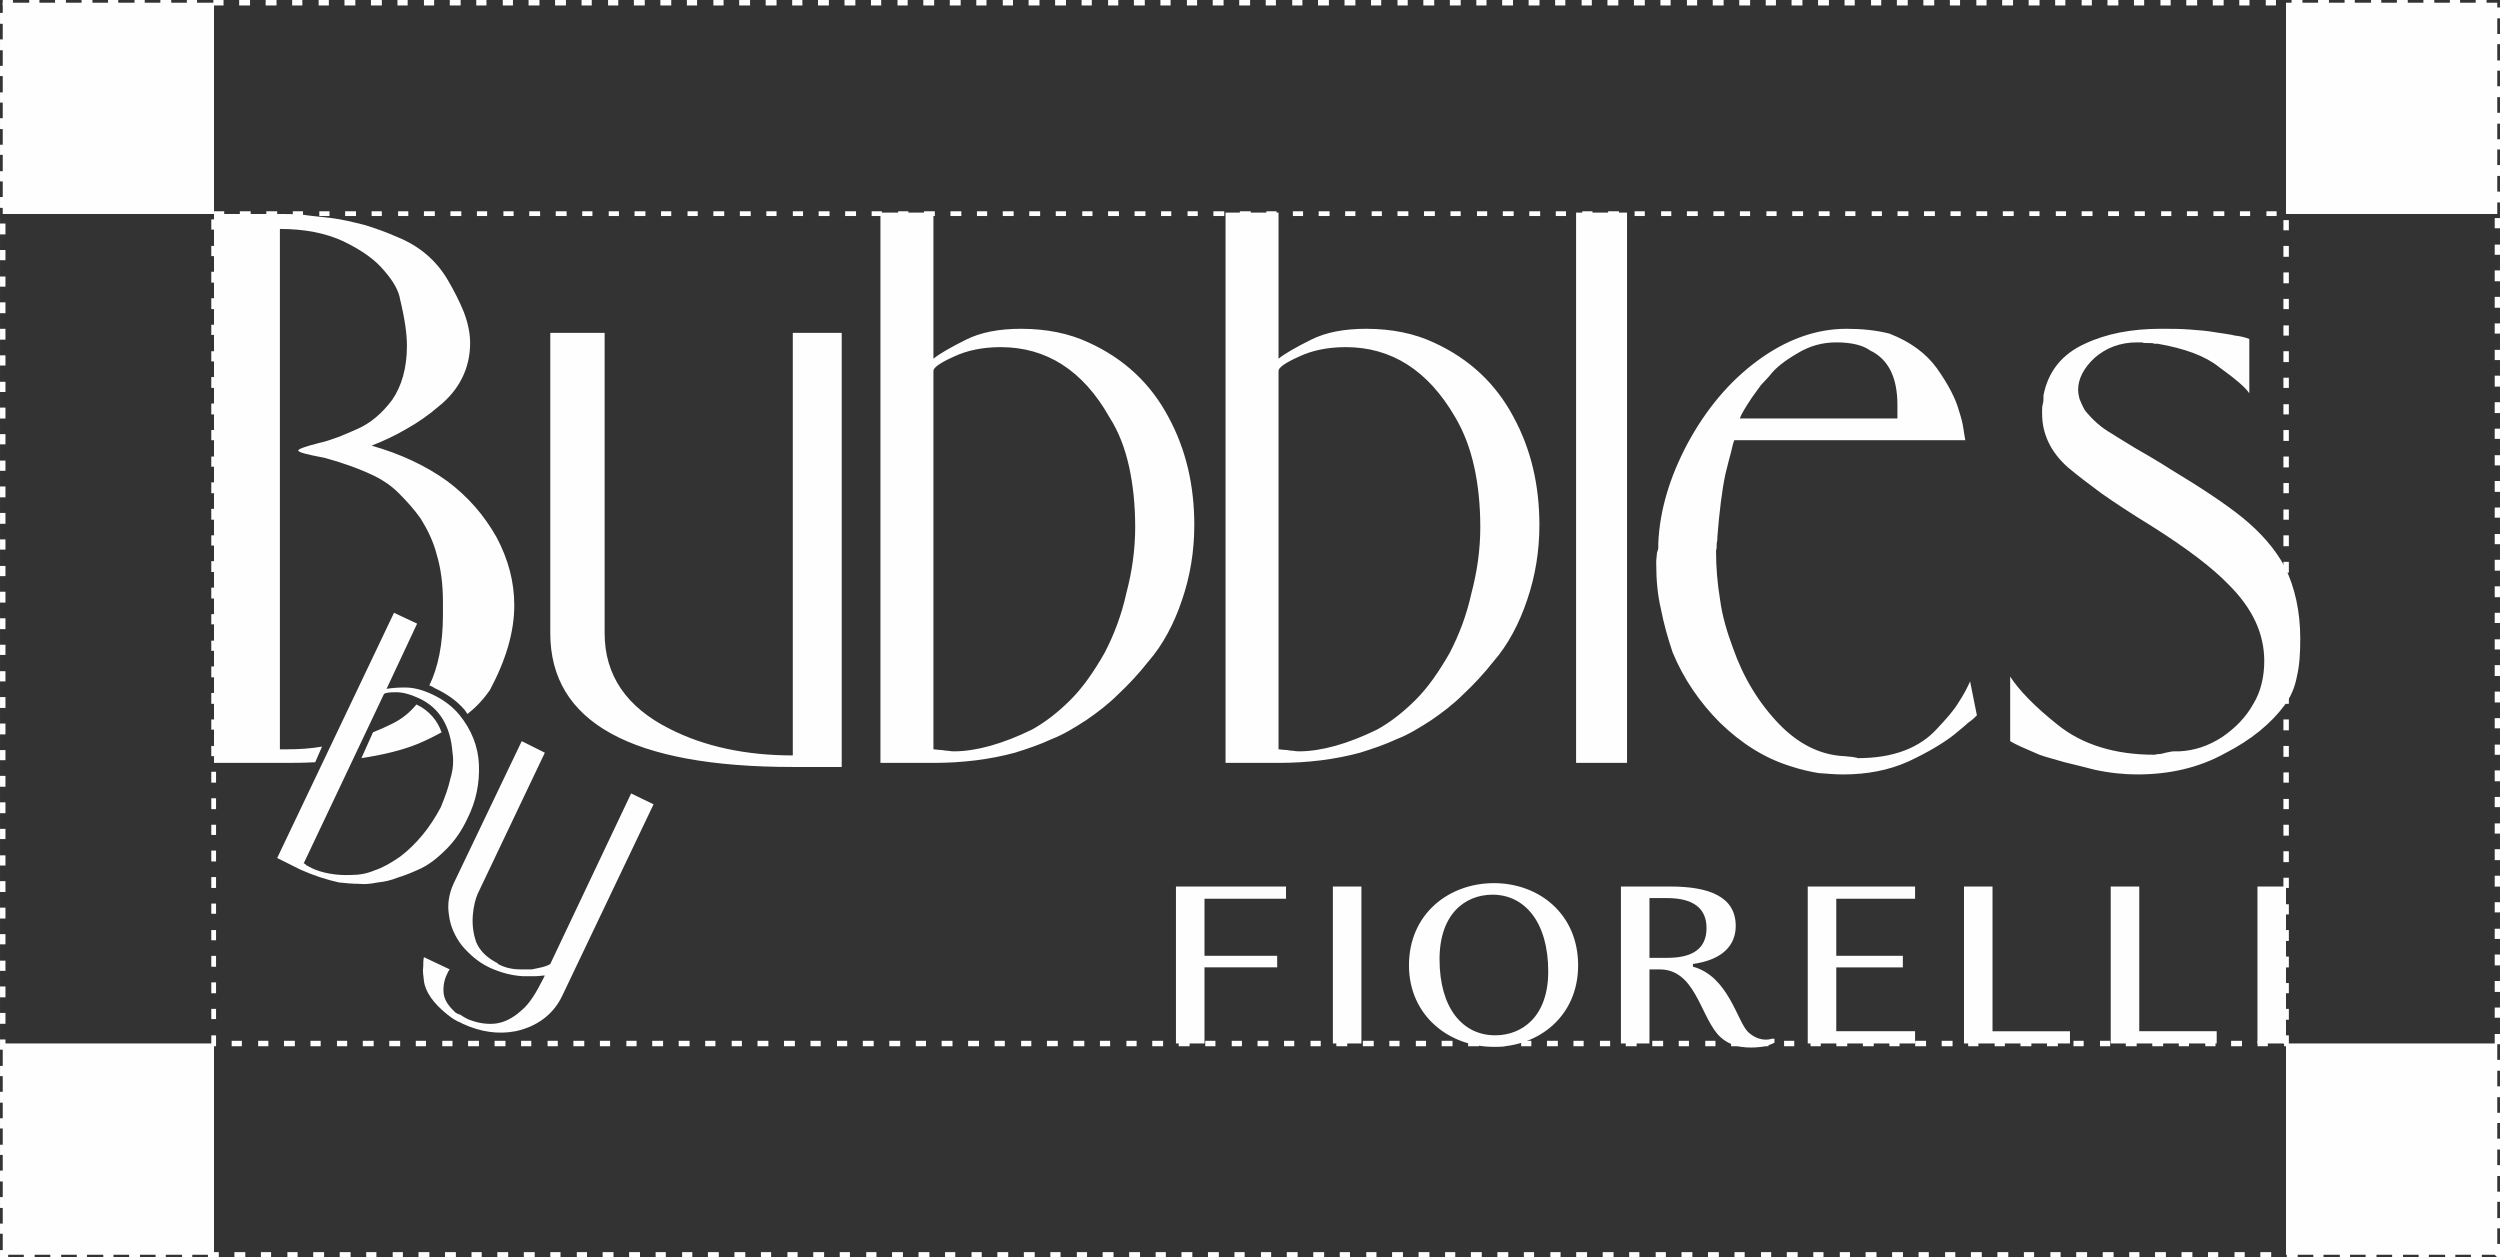 <?xml version="1.0" encoding="UTF-8"?> <!-- Creator: CorelDRAW 2020 (64-Bit) --> <svg xmlns="http://www.w3.org/2000/svg" xmlns:xlink="http://www.w3.org/1999/xlink" xmlns:xodm="http://www.corel.com/coreldraw/odm/2003" xml:space="preserve" width="1006px" height="506px" style="shape-rendering:geometricPrecision; text-rendering:geometricPrecision; image-rendering:optimizeQuality; fill-rule:evenodd; clip-rule:evenodd" viewBox="0 0 36.8 18.51"><rect x="0" y="0" width="36.8" height="18.51" fill="#333333" stroke="none"/> <defs> <style type="text/css"> <![CDATA[ .fil0 {fill:#FEFEFE} .fil2 {fill:#FEFEFE} .fil1 {fill:#FEFEFE;fill-rule:nonzero} ]]> </style> </defs> <g id="Слой_x0020_1">  <g id="_3047811693664"> <path class="fil0" d="M4.08 12.63l0.34 0.17c0.2,0.09 0.39,0.15 0.57,0.19 0.1,0.01 0.19,0.02 0.29,0.02 0.09,0.01 0.18,0 0.28,-0.02 0.1,-0.01 0.19,-0.03 0.29,-0.07 0.1,-0.03 0.2,-0.07 0.31,-0.12 0.14,-0.06 0.27,-0.16 0.41,-0.3 0.13,-0.13 0.23,-0.28 0.31,-0.45 0.13,-0.26 0.18,-0.52 0.17,-0.79 -0.01,-0.27 -0.11,-0.52 -0.29,-0.74 -0.1,-0.12 -0.23,-0.22 -0.4,-0.3 -0.15,-0.07 -0.28,-0.1 -0.4,-0.1 -0.12,0 -0.21,0.01 -0.27,0.02l0.45 -0.96 -0.34 -0.16 -1.72 3.61zm8.31 -1.34l0 0 -0.72 0c-2.38,0 -3.57,-0.66 -3.57,-1.97l0 -4.42 0.8 0 0 4.42c0,0.62 0.32,1.09 0.96,1.41 0.51,0.26 1.12,0.39 1.81,0.39l0 -6.22 0.72 0 0 6.39zm20.84 1.76l0 0 0.42 0 0 2.31 -0.42 0 0 -2.31zm-4.32 0l0 0 0.42 0 0 2.13 1.14 0 0 0.18 -1.56 0 0 -2.31zm-2.3 0l0 0 1.58 0 0 0.18 -1.16 0 0 0.84 0.98 0 0 0.17 -0.98 0 0 0.94 1.16 0 0 0.18 -1.58 0 0 -2.31zm-5.87 1.16l0 0c0,-0.76 0.59,-1.21 1.25,-1.21 0.66,0 1.24,0.45 1.24,1.21 0,0.75 -0.58,1.2 -1.24,1.2 -0.66,0 -1.25,-0.46 -1.25,-1.2zm2.05 0.09l0 0c0,-0.73 -0.35,-1.13 -0.82,-1.13 -0.4,0 -0.78,0.28 -0.78,0.95 0,0.72 0.34,1.12 0.82,1.12 0.39,0 0.78,-0.27 0.78,-0.94zm-3.17 -1.25l0 0 0.42 0 0 2.31 -0.42 0 0 -2.31zm-16.47 -9.9l0 0 0.97 0c0.09,0 0.2,0 0.33,0.01 0.13,0.02 0.27,0.03 0.43,0.05 0.16,0.02 0.32,0.06 0.48,0.1 0.17,0.05 0.33,0.11 0.49,0.18 0.32,0.13 0.57,0.34 0.74,0.63 0.1,0.17 0.18,0.33 0.24,0.48 0.06,0.16 0.09,0.31 0.09,0.45 0,0.37 -0.16,0.69 -0.46,0.93 -0.15,0.13 -0.31,0.24 -0.47,0.33 -0.17,0.1 -0.34,0.18 -0.52,0.25 0.42,0.12 0.79,0.29 1.11,0.52 0.31,0.23 0.55,0.51 0.73,0.83 0.17,0.32 0.26,0.65 0.26,1 0,0.39 -0.12,0.8 -0.36,1.25 -0.09,0.13 -0.2,0.25 -0.33,0.35 -0.01,-0.02 -0.03,-0.04 -0.04,-0.06 -0.12,-0.14 -0.27,-0.24 -0.44,-0.32 -0.03,-0.02 -0.05,-0.03 -0.08,-0.04 0.13,-0.27 0.2,-0.61 0.2,-1.04l0 -0.19c0,-0.26 -0.03,-0.49 -0.09,-0.69 -0.05,-0.2 -0.14,-0.38 -0.24,-0.54 -0.1,-0.14 -0.21,-0.26 -0.32,-0.37 -0.11,-0.11 -0.23,-0.19 -0.35,-0.25 -0.23,-0.11 -0.48,-0.2 -0.74,-0.27 -0.26,-0.05 -0.39,-0.08 -0.39,-0.11 0,-0.02 0.11,-0.06 0.31,-0.11 0.1,-0.02 0.2,-0.06 0.29,-0.09 0.1,-0.04 0.19,-0.08 0.28,-0.12 0.18,-0.08 0.35,-0.22 0.5,-0.42 0.14,-0.2 0.22,-0.47 0.22,-0.8 0,-0.17 -0.03,-0.39 -0.1,-0.68 -0.02,-0.13 -0.1,-0.27 -0.23,-0.42 -0.14,-0.17 -0.34,-0.31 -0.61,-0.44 -0.26,-0.12 -0.57,-0.18 -0.93,-0.18l0 7.66 0.1 0c0.18,0 0.35,-0.01 0.52,-0.04l-0.1 0.23c-0.17,0.01 -0.34,0.01 -0.52,0.01l-0.97 0 0 -8.08zm2.17 8.01l0 0 0.17 -0.38c0.1,-0.04 0.19,-0.08 0.29,-0.13 0.14,-0.07 0.25,-0.16 0.35,-0.28 0.19,0.09 0.31,0.24 0.37,0.41 -0.11,0.06 -0.23,0.12 -0.35,0.17 -0.22,0.09 -0.5,0.16 -0.83,0.21zm7.64 0.07l0 0 0.78 0c0.43,0 0.83,-0.05 1.2,-0.15 0.19,-0.06 0.37,-0.12 0.54,-0.2 0.18,-0.07 0.34,-0.17 0.51,-0.28 0.16,-0.11 0.32,-0.23 0.47,-0.38 0.15,-0.14 0.3,-0.3 0.45,-0.49 0.2,-0.23 0.37,-0.54 0.49,-0.9 0.12,-0.35 0.18,-0.72 0.18,-1.1 0,-0.58 -0.12,-1.11 -0.38,-1.59 -0.26,-0.49 -0.65,-0.86 -1.18,-1.1 -0.28,-0.13 -0.61,-0.2 -0.99,-0.2 -0.32,0 -0.59,0.05 -0.81,0.16 -0.22,0.11 -0.38,0.2 -0.48,0.28l0 -2.15 -0.78 0 0 8.1zm3.75 -3.47l0 0c0,0.34 -0.05,0.67 -0.13,0.97 -0.07,0.32 -0.18,0.61 -0.32,0.88 -0.16,0.28 -0.32,0.51 -0.5,0.69 -0.18,0.18 -0.37,0.33 -0.57,0.44 -0.43,0.21 -0.82,0.32 -1.15,0.32 -0.05,0 -0.08,-0.01 -0.11,-0.01 -0.03,0 -0.05,-0.01 -0.08,-0.01 -0.04,0 -0.08,-0.01 -0.11,-0.01l0 -5.57c0,-0.05 0.1,-0.12 0.3,-0.21 0.19,-0.09 0.42,-0.14 0.69,-0.14 0.67,0 1.21,0.34 1.6,1.03 0.14,0.22 0.23,0.46 0.29,0.73 0.06,0.27 0.09,0.57 0.09,0.89zm1.33 3.47l0 0 0.78 0c0.43,0 0.83,-0.05 1.2,-0.15 0.19,-0.06 0.37,-0.12 0.54,-0.2 0.18,-0.07 0.34,-0.17 0.51,-0.28 0.16,-0.11 0.32,-0.23 0.47,-0.38 0.15,-0.14 0.3,-0.3 0.45,-0.49 0.2,-0.23 0.37,-0.54 0.49,-0.9 0.12,-0.35 0.18,-0.72 0.18,-1.1 0,-0.58 -0.12,-1.11 -0.38,-1.59 -0.26,-0.49 -0.65,-0.86 -1.18,-1.1 -0.28,-0.13 -0.61,-0.2 -0.99,-0.2 -0.32,0 -0.59,0.05 -0.81,0.16 -0.22,0.11 -0.38,0.2 -0.48,0.28l0 -2.15 -0.78 0 0 8.1zm3.75 -3.47l0 0c0,0.34 -0.05,0.67 -0.13,0.97 -0.07,0.32 -0.18,0.61 -0.32,0.88 -0.16,0.28 -0.32,0.51 -0.5,0.69 -0.18,0.18 -0.37,0.33 -0.57,0.44 -0.43,0.21 -0.82,0.32 -1.15,0.32 -0.05,0 -0.08,-0.01 -0.11,-0.01 -0.03,0 -0.05,-0.01 -0.08,-0.01 -0.04,0 -0.08,-0.01 -0.11,-0.01l0 -5.57c0,-0.05 0.1,-0.12 0.3,-0.21 0.19,-0.09 0.42,-0.14 0.69,-0.14 0.67,0 1.21,0.34 1.61,1.03 0.13,0.22 0.22,0.46 0.28,0.73 0.06,0.27 0.09,0.57 0.09,0.89zm1.41 -4.63l0 0 0 8.1 0.75 0 0 -8.1 -0.75 0zm5.73 3.35l0 0c-0.01,-0.05 -0.02,-0.11 -0.03,-0.18 -0.01,-0.07 -0.03,-0.15 -0.06,-0.24 -0.05,-0.19 -0.16,-0.4 -0.33,-0.64 -0.16,-0.22 -0.39,-0.39 -0.7,-0.51 -0.2,-0.05 -0.41,-0.07 -0.63,-0.07 -0.45,0 -0.89,0.16 -1.31,0.47 -0.42,0.31 -0.76,0.72 -1.03,1.22 -0.26,0.49 -0.41,0.98 -0.43,1.47 0,0.02 0,0.04 0,0.07 0,0.01 -0.01,0.04 -0.02,0.07 0,0.04 -0.01,0.08 -0.01,0.11 0,0.03 0,0.05 0,0.06 0,0.23 0.02,0.45 0.07,0.66 0.04,0.21 0.1,0.42 0.17,0.63 0.16,0.39 0.4,0.74 0.7,1.04 0.31,0.3 0.65,0.52 1.04,0.64 0.15,0.05 0.29,0.08 0.41,0.1 0.13,0.01 0.25,0.02 0.36,0.02 0.35,0 0.67,-0.06 0.96,-0.19 0.3,-0.14 0.53,-0.28 0.68,-0.4 0.08,-0.07 0.15,-0.12 0.2,-0.17 0.06,-0.04 0.1,-0.08 0.13,-0.11l-0.1 -0.5c-0.04,0.09 -0.09,0.19 -0.17,0.31 -0.07,0.12 -0.18,0.24 -0.31,0.38 -0.26,0.29 -0.65,0.44 -1.17,0.44 -0.01,0 -0.02,-0.01 -0.04,-0.01 -0.02,0 -0.04,-0.01 -0.06,-0.01 -0.04,0 -0.08,-0.01 -0.12,-0.01 -0.34,-0.02 -0.66,-0.18 -0.94,-0.47 -0.3,-0.31 -0.53,-0.69 -0.68,-1.12 -0.09,-0.24 -0.16,-0.48 -0.19,-0.71 -0.04,-0.24 -0.06,-0.48 -0.06,-0.73 0.01,-0.01 0.01,-0.05 0.01,-0.1 0.01,-0.04 0.01,-0.07 0.01,-0.1 0.03,-0.38 0.07,-0.7 0.12,-0.93 0.03,-0.13 0.06,-0.23 0.08,-0.31 0.02,-0.08 0.03,-0.14 0.05,-0.18l3.4 0zm-3.32 -0.32l0 0c0.02,-0.06 0.08,-0.16 0.18,-0.31 0.04,-0.06 0.09,-0.12 0.13,-0.18 0.05,-0.05 0.09,-0.1 0.13,-0.14 0.08,-0.11 0.22,-0.22 0.41,-0.33 0.18,-0.11 0.37,-0.16 0.57,-0.16 0.22,0 0.39,0.04 0.5,0.12 0.27,0.13 0.4,0.4 0.4,0.8l0 0.2 -2.32 0zm7.5 -0.37l0 0 0 -0.8c-0.05,-0.02 -0.12,-0.04 -0.21,-0.05 -0.08,-0.02 -0.18,-0.03 -0.3,-0.05 -0.11,-0.02 -0.24,-0.03 -0.38,-0.04 -0.13,-0.01 -0.27,-0.01 -0.41,-0.01 -0.43,0 -0.8,0.07 -1.12,0.22 -0.33,0.15 -0.54,0.4 -0.61,0.76 0,0.01 0,0.03 0,0.05 0,0.01 0,0.04 -0.01,0.08 -0.01,0.03 -0.01,0.06 -0.01,0.09 0,0.01 0,0.03 0,0.05 0,0.29 0.12,0.56 0.38,0.79 0.13,0.11 0.3,0.24 0.49,0.38 0.2,0.14 0.44,0.3 0.72,0.47 0.54,0.34 0.92,0.63 1.16,0.88 0.35,0.35 0.52,0.72 0.52,1.12 0,0.23 -0.05,0.45 -0.16,0.63 -0.11,0.2 -0.27,0.36 -0.46,0.49 -0.2,0.13 -0.41,0.2 -0.63,0.21 -0.02,0 -0.05,0 -0.08,0 -0.03,0 -0.07,0.01 -0.12,0.02 -0.04,0.01 -0.07,0.02 -0.1,0.02 -0.03,0 -0.05,0.01 -0.07,0.01 -0.58,0 -1.06,-0.15 -1.42,-0.44 -0.34,-0.27 -0.57,-0.51 -0.7,-0.71l0 0.95c0.08,0.05 0.22,0.11 0.43,0.2 0.11,0.04 0.24,0.07 0.37,0.11 0.13,0.03 0.28,0.07 0.44,0.11 0.23,0.05 0.44,0.07 0.63,0.07 0.48,0 0.91,-0.1 1.29,-0.31 0.39,-0.2 0.68,-0.44 0.88,-0.71 0.09,-0.12 0.15,-0.26 0.18,-0.42 0.04,-0.17 0.05,-0.35 0.05,-0.56 0,-0.4 -0.08,-0.76 -0.23,-1.06 -0.14,-0.26 -0.35,-0.5 -0.62,-0.72 -0.26,-0.21 -0.61,-0.44 -1.04,-0.7 -0.22,-0.14 -0.41,-0.25 -0.55,-0.33 -0.15,-0.09 -0.26,-0.16 -0.34,-0.21 -0.14,-0.08 -0.27,-0.19 -0.39,-0.34 -0.04,-0.07 -0.06,-0.12 -0.08,-0.17 -0.01,-0.04 -0.02,-0.09 -0.02,-0.13 0,-0.16 0.08,-0.32 0.24,-0.47 0.17,-0.15 0.38,-0.23 0.63,-0.23 0.02,0 0.04,0 0.07,0 0.02,0.01 0.05,0.01 0.1,0.01 0.04,0 0.07,0 0.08,0.01 0.02,0 0.03,0 0.05,0 0.4,0.07 0.7,0.18 0.9,0.34 0.25,0.18 0.4,0.31 0.45,0.39zm-15.8 7.26l0 0 1.62 0 0 0.18 -1.2 0 0 0.84 1.07 0 0 0.17 -1.07 0 0 1.12 -0.42 0 0 -2.31zm8.77 2.24l0 0c-0.05,0.02 -0.2,0.04 -0.35,-0.1 -0.16,-0.16 -0.29,-0.82 -0.81,-0.96l0 -0.04c0.43,-0.06 0.63,-0.27 0.63,-0.56 0,-0.43 -0.39,-0.58 -0.96,-0.58l-0.73 0 0 2.31 0.42 0 0 -1.09 0.15 0c0.51,0 0.59,0.64 0.85,0.95 0.14,0.16 0.32,0.2 0.49,0.2 0.17,0 0.27,-0.03 0.35,-0.07l0 -0.06c-0.01,0 -0.02,0 -0.04,0zm-1.8 -1.19l0 0 0 -0.88 0.26 0c0.37,0 0.58,0.14 0.58,0.44 0,0.31 -0.21,0.44 -0.58,0.44l-0.26 0zm6.79 -1.05l0 0 0.42 0 0 2.13 1.14 0 0 0.18 -1.56 0 0 -2.31zm-23.39 -2.14l0 0 0.34 0.17 -0.99 2.08c-0.03,0.07 -0.06,0.18 -0.07,0.31 -0.01,0.12 0,0.26 0.05,0.4 0.05,0.12 0.15,0.22 0.28,0.29 0.01,0.01 0.02,0.01 0.02,0.01 0.02,0.01 0.02,0.02 0.02,0.02 0.11,0.06 0.22,0.08 0.34,0.08 0.06,0 0.11,0 0.16,0 0.05,-0.01 0.09,-0.02 0.14,-0.03 0.08,-0.02 0.12,-0.04 0.13,-0.05l1.19 -2.51 0.33 0.16 -1.34 2.81c-0.13,0.28 -0.37,0.46 -0.69,0.53 -0.26,0.05 -0.52,0.01 -0.78,-0.11 -0.03,-0.02 -0.07,-0.03 -0.1,-0.05 -0.04,-0.02 -0.08,-0.05 -0.13,-0.09 -0.2,-0.16 -0.32,-0.33 -0.34,-0.49 -0.01,-0.08 -0.02,-0.15 -0.01,-0.21 0,-0.05 0,-0.1 0.01,-0.14l0.38 0.18c0,0 -0.02,0.02 -0.04,0.07 -0.04,0.08 -0.06,0.18 -0.05,0.28 0.01,0.1 0.07,0.19 0.18,0.29 0.02,0.01 0.04,0.02 0.07,0.03 0.03,0.02 0.06,0.04 0.1,0.06 0.12,0.05 0.25,0.08 0.39,0.07 0.14,-0.01 0.28,-0.08 0.41,-0.2 0.11,-0.09 0.21,-0.25 0.32,-0.47l0.02 -0.04c-0.04,0 -0.08,0.01 -0.14,0.01 -0.05,0 -0.12,0 -0.19,0 -0.16,-0.01 -0.31,-0.05 -0.47,-0.12l-0.02 -0.01c-0.15,-0.07 -0.28,-0.18 -0.4,-0.32 -0.1,-0.13 -0.17,-0.28 -0.19,-0.44 -0.03,-0.17 0,-0.33 0.07,-0.48l1 -2.09zm-1.19 0.97l0 0c-0.08,0.15 -0.17,0.29 -0.27,0.41 -0.1,0.12 -0.21,0.23 -0.33,0.32 -0.13,0.09 -0.25,0.16 -0.37,0.2 -0.12,0.05 -0.23,0.07 -0.35,0.07 -0.23,0.01 -0.43,-0.03 -0.58,-0.1 -0.02,-0.01 -0.03,-0.02 -0.04,-0.02 -0.01,-0.01 -0.03,-0.02 -0.04,-0.02 -0.01,-0.02 -0.03,-0.03 -0.04,-0.03l1.18 -2.49c0.01,-0.02 0.07,-0.03 0.18,-0.03 0.1,0 0.21,0.03 0.34,0.09 0.3,0.14 0.46,0.41 0.49,0.79 0.02,0.13 0.01,0.26 -0.03,0.39 -0.03,0.14 -0.08,0.27 -0.14,0.42z"></path> <path class="fil1" d="M3.3 3.11l0 0.07 -0.15 0 0 -0.07 0.15 0zm-0.19 0.12l0.07 0 0 0.15 -0.07 0 0 -0.15zm0 0.39l0.07 0 0 0.15 -0.07 0 0 -0.15zm0 0.38l0.07 0 0 0.16 -0.07 0 0 -0.16zm0 0.39l0.07 0 0 0.16 -0.07 0 0 -0.16zm0 0.39l0.07 0 0 0.15 -0.07 0 0 -0.15zm0 0.39l0.07 0 0 0.15 -0.07 0 0 -0.15zm0 0.38l0.07 0 0 0.16 -0.07 0 0 -0.16zm0 0.39l0.07 0 0 0.16 -0.07 0 0 -0.16zm0 0.39l0.07 0 0 0.15 -0.07 0 0 -0.15zm0 0.39l0.07 0 0 0.15 -0.07 0 0 -0.15zm0 0.38l0.07 0 0 0.16 -0.07 0 0 -0.16zm0 0.39l0.07 0 0 0.16 -0.07 0 0 -0.16zm0 0.39l0.07 0 0 0.15 -0.07 0 0 -0.15zm0 0.38l0.07 0 0 0.16 -0.07 0 0 -0.16zm0 0.39l0.07 0 0 0.16 -0.07 0 0 -0.16zm0 0.39l0.07 0 0 0.15 -0.07 0 0 -0.15zm0 0.39l0.07 0 0 0.15 -0.07 0 0 -0.15zm0 0.38l0.07 0 0 0.16 -0.07 0 0 -0.16zm0 0.39l0.07 0 0 0.16 -0.07 0 0 -0.16zm0 0.39l0.07 0 0 0.15 -0.07 0 0 -0.15zm0 0.39l0.07 0 0 0.15 -0.07 0 0 -0.15zm0 0.38l0.07 0 0 0.16 -0.07 0 0 -0.16zm0 0.39l0.07 0 0 0.16 -0.07 0 0 -0.16zm0 0.39l0.07 0 0 0.15 -0.07 0 0 -0.15zm0 0.38l0.07 0 0 0.16 -0.07 0 0 -0.16zm0 0.39l0.07 0 0 0.16 -0.07 0 0 -0.16zm0 0.39l0.07 0 0 0.15 -0.07 0 0 -0.15zm0 0.39l0.07 0 0 0.15 -0.07 0 0 -0.15zm0 0.38l0.07 0 0 0.16 -0.07 0 0 -0.16zm0 0.39l0.07 0 0 0.16 -0.07 0 0 -0.16zm0 0.39l0.07 0 0 0.15 -0.07 0 0 -0.15zm0 0.39l0.07 0 0 0.12 0 0 0 0.04 -0.07 0 0 -0.16zm0.3 0.16l0 -0.08 0.15 0 0 0.08 -0.15 0zm0.39 0l0 -0.08 0.15 0 0 0.08 -0.15 0zm0.38 0l0 -0.08 0.16 0 0 0.08 -0.16 0zm0.39 0l0 -0.08 0.15 0 0 0.08 -0.15 0zm0.39 0l0 -0.08 0.15 0 0 0.08 -0.15 0zm0.38 0l0 -0.08 0.16 0 0 0.08 -0.16 0zm0.39 0l0 -0.08 0.16 0 0 0.08 -0.16 0zm0.39 0l0 -0.08 0.15 0 0 0.08 -0.15 0zm0.39 0l0 -0.08 0.15 0 0 0.08 -0.15 0zm0.38 0l0 -0.08 0.16 0 0 0.08 -0.16 0zm0.39 0l0 -0.08 0.16 0 0 0.08 -0.16 0zm0.39 0l0 -0.08 0.15 0 0 0.08 -0.15 0zm0.39 0l0 -0.08 0.15 0 0 0.08 -0.15 0zm0.38 0l0 -0.08 0.16 0 0 0.08 -0.16 0zm0.39 0l0 -0.08 0.15 0 0 0.08 -0.15 0zm0.39 0l0 -0.08 0.15 0 0 0.08 -0.15 0zm0.38 0l0 -0.08 0.16 0 0 0.08 -0.16 0zm0.39 0l0 -0.08 0.16 0 0 0.08 -0.16 0zm0.39 0l0 -0.08 0.15 0 0 0.08 -0.15 0zm0.39 0l0 -0.08 0.15 0 0 0.08 -0.15 0zm0.38 0l0 -0.08 0.16 0 0 0.08 -0.16 0zm0.39 0l0 -0.08 0.16 0 0 0.08 -0.16 0zm0.39 0l0 -0.08 0.15 0 0 0.08 -0.15 0zm0.39 0l0 -0.08 0.15 0 0 0.08 -0.15 0zm0.38 0l0 -0.08 0.16 0 0 0.08 -0.16 0zm0.39 0l0 -0.08 0.16 0 0 0.08 -0.16 0zm0.39 0l0 -0.08 0.15 0 0 0.08 -0.15 0zm0.38 0l0 -0.08 0.16 0 0 0.08 -0.16 0zm0.39 0l0 -0.08 0.16 0 0 0.08 -0.16 0zm0.39 0l0 -0.08 0.15 0 0 0.08 -0.15 0zm0.39 0l0 -0.08 0.15 0 0 0.08 -0.15 0zm0.38 0l0 -0.08 0.16 0 0 0.08 -0.16 0zm0.39 0l0 -0.08 0.16 0 0 0.08 -0.16 0zm0.39 0l0 -0.08 0.15 0 0 0.08 -0.15 0zm0.39 0l0 -0.08 0.15 0 0 0.08 -0.15 0zm0.38 0l0 -0.08 0.16 0 0 0.08 -0.16 0zm0.39 0l0 -0.08 0.16 0 0 0.08 -0.16 0zm0.39 0l0 -0.08 0.15 0 0 0.08 -0.15 0zm0.39 0l0 -0.08 0.15 0 0 0.08 -0.15 0zm0.38 0l0 -0.08 0.16 0 0 0.08 -0.16 0zm0.39 0l0 -0.08 0.15 0 0 0.08 -0.15 0zm0.39 0l0 -0.08 0.15 0 0 0.08 -0.15 0zm0.38 0l0 -0.08 0.16 0 0 0.08 -0.16 0zm0.39 0l0 -0.08 0.16 0 0 0.08 -0.16 0zm0.39 0l0 -0.08 0.15 0 0 0.08 -0.15 0zm0.39 0l0 -0.08 0.15 0 0 0.08 -0.15 0zm0.38 0l0 -0.08 0.16 0 0 0.08 -0.16 0zm0.39 0l0 -0.08 0.16 0 0 0.08 -0.16 0zm0.39 0l0 -0.08 0.15 0 0 0.08 -0.15 0zm0.39 0l0 -0.08 0.15 0 0 0.08 -0.15 0zm0.38 0l0 -0.08 0.16 0 0 0.08 -0.16 0zm0.39 0l0 -0.08 0.15 0 0 0.08 -0.15 0zm0.39 0l0 -0.08 0.15 0 0 0.08 -0.15 0zm0.38 0l0 -0.08 0.16 0 0 0.08 -0.16 0zm0.39 0l0 -0.08 0.16 0 0 0.08 -0.16 0zm0.39 0l0 -0.08 0.15 0 0 0.08 -0.15 0zm0.39 0l0 -0.08 0.15 0 0 0.08 -0.15 0zm0.38 0l0 -0.08 0.16 0 0 0.08 -0.16 0zm0.39 0l0 -0.08 0.16 0 0 0.08 -0.16 0zm0.39 0l0 -0.08 0.15 0 0 0.08 -0.15 0zm0.39 0l0 -0.08 0.15 0 0 0.08 -0.15 0zm0.38 0l0 -0.08 0.16 0 0 0.08 -0.16 0zm0.39 0l0 -0.08 0.16 0 0 0.08 -0.16 0zm0.39 0l0 -0.08 0.15 0 0 0.08 -0.15 0zm0.38 0l0 -0.08 0.16 0 0 0.08 -0.16 0zm0.39 0l0 -0.08 0.16 0 0 0.08 -0.16 0zm0.39 0l0 -0.08 0.15 0 0 0.08 -0.15 0zm0.39 0l0 -0.08 0.15 0 0 0.08 -0.15 0zm0.38 0l0 -0.08 0.16 0 0 0.08 -0.16 0zm0.39 0l0 -0.08 0.16 0 0 0.08 -0.16 0zm0.39 0l0 -0.08 0.15 0 0 0.08 -0.15 0zm0.39 0l0 -0.08 0.15 0 0 0.08 -0.15 0zm0.38 0l0 -0.08 0.16 0 0 0.08 -0.16 0zm0.39 0l0 -0.08 0.16 0 0 0.08 -0.16 0zm0.39 0l0 -0.08 0.15 0 0 0.08 -0.15 0zm0.39 0l0 -0.08 0.15 0 0 0.08 -0.15 0zm0.38 0l0 -0.08 0.16 0 0 0.08 -0.16 0zm0.39 0l0 -0.08 0.15 0 0 0.08 -0.15 0zm0.39 0l0 -0.04 -0.01 0 0 -0.12 0.08 0 0 0.16 -0.07 0zm0.07 -0.39l-0.08 0 0 -0.16 0.08 0 0 0.16zm0 -0.39l-0.08 0 0 -0.15 0.08 0 0 0.15zm0 -0.38l-0.08 0 0 -0.16 0.08 0 0 0.16zm0 -0.39l-0.08 0 0 -0.16 0.08 0 0 0.16zm0 -0.39l-0.08 0 0 -0.15 0.08 0 0 0.15zm0 -0.39l-0.08 0 0 -0.15 0.08 0 0 0.15zm0 -0.38l-0.08 0 0 -0.16 0.08 0 0 0.16zm0 -0.39l-0.08 0 0 -0.16 0.08 0 0 0.16zm0 -0.39l-0.08 0 0 -0.15 0.08 0 0 0.15zm0 -0.39l-0.08 0 0 -0.15 0.08 0 0 0.15zm0 -0.38l-0.08 0 0 -0.16 0.08 0 0 0.16zm0 -0.39l-0.08 0 0 -0.16 0.08 0 0 0.16zm0 -0.39l-0.08 0 0 -0.15 0.08 0 0 0.15zm0 -0.39l-0.08 0 0 -0.15 0.08 0 0 0.15zm0 -0.38l-0.08 0 0 -0.16 0.08 0 0 0.16zm0 -0.39l-0.08 0 0 -0.15 0.08 0 0 0.15zm0 -0.39l-0.08 0 0 -0.15 0.08 0 0 0.15zm0 -0.38l-0.08 0 0 -0.16 0.08 0 0 0.16zm0 -0.39l-0.08 0 0 -0.16 0.08 0 0 0.16zm0 -0.39l-0.08 0 0 -0.15 0.08 0 0 0.15zm0 -0.39l-0.08 0 0 -0.15 0.08 0 0 0.15zm0 -0.38l-0.08 0 0 -0.16 0.08 0 0 0.16zm0 -0.39l-0.08 0 0 -0.16 0.08 0 0 0.16zm0 -0.39l-0.08 0 0 -0.15 0.08 0 0 0.15zm0 -0.39l-0.08 0 0 -0.15 0.08 0 0 0.15zm0 -0.38l-0.08 0 0 -0.16 0.08 0 0 0.16zm0 -0.39l-0.08 0 0 -0.15 0.08 0 0 0.15zm0 -0.39l-0.08 0 0 -0.15 0.08 0 0 0.15zm0 -0.38l-0.08 0 0 -0.16 0.08 0 0 0.16zm0 -0.39l-0.08 0 0 -0.16 0.08 0 0 0.16zm0 -0.39l-0.08 0 0 -0.15 0.08 0 0 0.15zm-0.18 -0.28l0 0.07 -0.15 0 0 -0.07 0.15 0zm-0.39 0l0 0.07 -0.15 0 0 -0.07 0.15 0zm-0.38 0l0 0.07 -0.16 0 0 -0.07 0.16 0zm-0.39 0l0 0.07 -0.16 0 0 -0.07 0.16 0zm-0.39 0l0 0.07 -0.15 0 0 -0.07 0.15 0zm-0.39 0l0 0.07 -0.15 0 0 -0.07 0.15 0zm-0.38 0l0 0.07 -0.16 0 0 -0.07 0.16 0zm-0.39 0l0 0.07 -0.16 0 0 -0.07 0.16 0zm-0.39 0l0 0.07 -0.15 0 0 -0.07 0.15 0zm-0.39 0l0 0.07 -0.15 0 0 -0.07 0.15 0zm-0.38 0l0 0.07 -0.16 0 0 -0.07 0.16 0zm-0.39 0l0 0.07 -0.16 0 0 -0.07 0.16 0zm-0.39 0l0 0.07 -0.15 0 0 -0.07 0.15 0zm-0.38 0l0 0.07 -0.16 0 0 -0.07 0.16 0zm-0.39 0l0 0.07 -0.16 0 0 -0.07 0.16 0zm-0.39 0l0 0.07 -0.15 0 0 -0.07 0.15 0zm-0.39 0l0 0.07 -0.15 0 0 -0.07 0.15 0zm-0.38 0l0 0.07 -0.16 0 0 -0.07 0.16 0zm-0.39 0l0 0.07 -0.16 0 0 -0.07 0.16 0zm-0.39 0l0 0.07 -0.15 0 0 -0.07 0.15 0zm-0.39 0l0 0.07 -0.15 0 0 -0.07 0.15 0zm-0.38 0l0 0.07 -0.16 0 0 -0.07 0.16 0zm-0.39 0l0 0.07 -0.16 0 0 -0.07 0.16 0zm-0.39 0l0 0.07 -0.15 0 0 -0.07 0.15 0zm-0.39 0l0 0.07 -0.15 0 0 -0.07 0.15 0zm-0.38 0l0 0.07 -0.16 0 0 -0.07 0.16 0zm-0.39 0l0 0.07 -0.15 0 0 -0.07 0.15 0zm-0.39 0l0 0.07 -0.15 0 0 -0.07 0.15 0zm-0.38 0l0 0.07 -0.16 0 0 -0.07 0.16 0zm-0.39 0l0 0.07 -0.16 0 0 -0.07 0.16 0zm-0.39 0l0 0.07 -0.15 0 0 -0.07 0.15 0zm-0.39 0l0 0.07 -0.15 0 0 -0.07 0.15 0zm-0.38 0l0 0.07 -0.16 0 0 -0.07 0.16 0zm-0.39 0l0 0.07 -0.16 0 0 -0.07 0.16 0zm-0.39 0l0 0.07 -0.15 0 0 -0.07 0.15 0zm-0.39 0l0 0.07 -0.15 0 0 -0.07 0.15 0zm-0.38 0l0 0.07 -0.16 0 0 -0.07 0.16 0zm-0.39 0l0 0.07 -0.15 0 0 -0.07 0.15 0zm-0.39 0l0 0.07 -0.15 0 0 -0.07 0.15 0zm-0.38 0l0 0.07 -0.16 0 0 -0.07 0.16 0zm-0.39 0l0 0.07 -0.16 0 0 -0.07 0.16 0zm-0.39 0l0 0.07 -0.15 0 0 -0.07 0.15 0zm-0.39 0l0 0.07 -0.15 0 0 -0.07 0.15 0zm-0.38 0l0 0.07 -0.16 0 0 -0.07 0.16 0zm-0.39 0l0 0.07 -0.16 0 0 -0.07 0.16 0zm-0.39 0l0 0.07 -0.15 0 0 -0.07 0.15 0zm-0.39 0l0 0.07 -0.15 0 0 -0.07 0.15 0zm-0.38 0l0 0.07 -0.16 0 0 -0.07 0.16 0zm-0.39 0l0 0.07 -0.16 0 0 -0.07 0.16 0zm-0.39 0l0 0.07 -0.15 0 0 -0.07 0.15 0zm-0.38 0l0 0.07 -0.16 0 0 -0.07 0.16 0zm-0.39 0l0 0.07 -0.16 0 0 -0.07 0.16 0zm-0.39 0l0 0.07 -0.15 0 0 -0.07 0.15 0zm-0.39 0l0 0.07 -0.15 0 0 -0.07 0.15 0zm-0.38 0l0 0.07 -0.16 0 0 -0.07 0.16 0zm-0.39 0l0 0.07 -0.16 0 0 -0.07 0.16 0zm-0.39 0l0 0.07 -0.15 0 0 -0.07 0.15 0zm-0.39 0l0 0.07 -0.15 0 0 -0.07 0.15 0zm-0.38 0l0 0.07 -0.16 0 0 -0.07 0.16 0zm-0.39 0l0 0.07 -0.16 0 0 -0.07 0.16 0zm-0.39 0l0 0.07 -0.15 0 0 -0.07 0.15 0zm-0.39 0l0 0.07 -0.15 0 0 -0.07 0.15 0zm-0.38 0l0 0.07 -0.16 0 0 -0.07 0.16 0zm-0.39 0l0 0.07 -0.15 0 0 -0.07 0.15 0zm-0.39 0l0 0.07 -0.15 0 0 -0.07 0.15 0zm-0.38 0l0 0.07 -0.16 0 0 -0.07 0.16 0zm-0.39 0l0 0.07 -0.16 0 0 -0.07 0.16 0zm-0.39 0l0 0.07 -0.15 0 0 -0.07 0.15 0zm-0.39 0l0 0.07 -0.15 0 0 -0.07 0.15 0zm-0.38 0l0 0.07 -0.16 0 0 -0.07 0.16 0zm-0.39 0l0 0.07 -0.16 0 0 -0.07 0.16 0zm-0.39 0l0 0.07 -0.15 0 0 -0.07 0.15 0zm-0.39 0l0 0.07 -0.15 0 0 -0.07 0.15 0zm-0.38 0l0 0.07 -0.16 0 0 -0.07 0.16 0zm-0.39 0l0 0.07 -0.15 0 0 -0.07 0.15 0zm-0.39 0l0 0.07 -0.15 0 0 -0.07 0.15 0zm-0.38 0l0 0.07 -0.16 0 0 -0.07 0.16 0zm-0.39 0l0 0.07 -0.16 0 0 -0.07 0.16 0z"></path> <rect class="fil2" x="33.65" y="0.04" width="3.11" height="3.11"></rect> <rect class="fil2" x="0.04" y="0.04" width="3.11" height="3.11"></rect> <rect class="fil2" x="33.65" y="15.36" width="3.11" height="3.11"></rect> <rect class="fil2" x="0.04" y="15.36" width="3.11" height="3.11"></rect> <path class="fil1" d="M0.19 0l0 0.08 -0.15 0 0 -0.08 0.15 0zm-0.19 0.19l0.08 0 0 0.16 -0.08 0 0 -0.16zm0 0.39l0.08 0 0 0.16 -0.08 0 0 -0.16zm0 0.39l0.08 0 0 0.15 -0.08 0 0 -0.15zm0 0.39l0.08 0 0 0.15 -0.08 0 0 -0.15zm0 0.38l0.08 0 0 0.16 -0.08 0 0 -0.16zm0 0.39l0.08 0 0 0.15 -0.08 0 0 -0.15zm0 0.39l0.08 0 0 0.15 -0.08 0 0 -0.15zm0 0.38l0.08 0 0 0.16 -0.08 0 0 -0.16zm0 0.39l0.08 0 0 0.16 -0.08 0 0 -0.16zm0 0.39l0.08 0 0 0.15 -0.08 0 0 -0.15zm0 0.39l0.08 0 0 0.15 -0.08 0 0 -0.15zm0 0.38l0.08 0 0 0.16 -0.08 0 0 -0.16zm0 0.39l0.08 0 0 0.16 -0.08 0 0 -0.16zm0 0.39l0.08 0 0 0.15 -0.08 0 0 -0.15zm0 0.39l0.08 0 0 0.15 -0.08 0 0 -0.15zm0 0.38l0.08 0 0 0.16 -0.08 0 0 -0.16zm0 0.39l0.08 0 0 0.15 -0.08 0 0 -0.15zm0 0.39l0.08 0 0 0.15 -0.08 0 0 -0.15zm0 0.38l0.08 0 0 0.16 -0.08 0 0 -0.16zm0 0.39l0.08 0 0 0.16 -0.08 0 0 -0.16zm0 0.39l0.08 0 0 0.15 -0.08 0 0 -0.15zm0 0.39l0.08 0 0 0.15 -0.08 0 0 -0.15zm0 0.38l0.08 0 0 0.16 -0.08 0 0 -0.16zm0 0.39l0.08 0 0 0.16 -0.08 0 0 -0.16zm0 0.39l0.08 0 0 0.15 -0.08 0 0 -0.15zm0 0.39l0.08 0 0 0.15 -0.08 0 0 -0.15zm0 0.38l0.08 0 0 0.16 -0.08 0 0 -0.16zm0 0.39l0.08 0 0 0.16 -0.08 0 0 -0.16zm0 0.39l0.08 0 0 0.15 -0.08 0 0 -0.15zm0 0.38l0.08 0 0 0.16 -0.08 0 0 -0.16zm0 0.39l0.08 0 0 0.16 -0.08 0 0 -0.16zm0 0.39l0.08 0 0 0.15 -0.08 0 0 -0.15zm0 0.39l0.08 0 0 0.15 -0.08 0 0 -0.15zm0 0.38l0.08 0 0 0.16 -0.08 0 0 -0.16zm0 0.39l0.08 0 0 0.16 -0.08 0 0 -0.16zm0 0.39l0.08 0 0 0.15 -0.08 0 0 -0.15zm0 0.39l0.08 0 0 0.15 -0.08 0 0 -0.15zm0 0.38l0.08 0 0 0.16 -0.08 0 0 -0.16zm0 0.39l0.08 0 0 0.16 -0.08 0 0 -0.16zm0 0.39l0.08 0 0 0.15 -0.08 0 0 -0.15zm0 0.39l0.08 0 0 0.15 -0.08 0 0 -0.15zm0 0.38l0.08 0 0 0.16 -0.08 0 0 -0.16zm0 0.39l0.08 0 0 0.15 -0.08 0 0 -0.15zm0 0.39l0.08 0 0 0.15 -0.08 0 0 -0.15zm0 0.38l0.08 0 0 0.16 -0.08 0 0 -0.16zm0 0.39l0.08 0 0 0.16 -0.08 0 0 -0.16zm0 0.39l0.08 0 0 0.15 -0.08 0 0 -0.15zm0 0.39l0.08 0 0 0.03 0.04 0 0 0.08 -0.12 0 0 -0.11zm0.35 0.11l0 -0.08 0.16 0 0 0.08 -0.16 0zm0.39 0l0 -0.08 0.16 0 0 0.08 -0.16 0zm0.39 0l0 -0.08 0.15 0 0 0.08 -0.15 0zm0.39 0l0 -0.08 0.15 0 0 0.08 -0.15 0zm0.38 0l0 -0.08 0.16 0 0 0.08 -0.16 0zm0.39 0l0 -0.08 0.15 0 0 0.08 -0.15 0zm0.39 0l0 -0.08 0.15 0 0 0.08 -0.15 0zm0.38 0l0 -0.08 0.16 0 0 0.08 -0.16 0zm0.39 0l0 -0.08 0.16 0 0 0.08 -0.16 0zm0.39 0l0 -0.08 0.15 0 0 0.08 -0.15 0zm0.39 0l0 -0.08 0.15 0 0 0.08 -0.15 0zm0.38 0l0 -0.08 0.16 0 0 0.08 -0.16 0zm0.39 0l0 -0.08 0.16 0 0 0.08 -0.16 0zm0.39 0l0 -0.08 0.15 0 0 0.08 -0.15 0zm0.39 0l0 -0.08 0.15 0 0 0.08 -0.15 0zm0.38 0l0 -0.08 0.16 0 0 0.08 -0.16 0zm0.39 0l0 -0.08 0.16 0 0 0.08 -0.16 0zm0.39 0l0 -0.08 0.15 0 0 0.08 -0.15 0zm0.38 0l0 -0.08 0.16 0 0 0.08 -0.16 0zm0.39 0l0 -0.08 0.16 0 0 0.08 -0.16 0zm0.39 0l0 -0.08 0.15 0 0 0.08 -0.15 0zm0.39 0l0 -0.08 0.15 0 0 0.08 -0.15 0zm0.38 0l0 -0.08 0.16 0 0 0.08 -0.16 0zm0.39 0l0 -0.08 0.16 0 0 0.08 -0.16 0zm0.39 0l0 -0.08 0.15 0 0 0.08 -0.15 0zm0.39 0l0 -0.08 0.15 0 0 0.08 -0.15 0zm0.38 0l0 -0.08 0.16 0 0 0.08 -0.16 0zm0.39 0l0 -0.08 0.16 0 0 0.08 -0.16 0zm0.39 0l0 -0.08 0.15 0 0 0.08 -0.15 0zm0.39 0l0 -0.08 0.15 0 0 0.08 -0.15 0zm0.38 0l0 -0.08 0.16 0 0 0.08 -0.16 0zm0.39 0l0 -0.08 0.15 0 0 0.08 -0.15 0zm0.39 0l0 -0.08 0.15 0 0 0.08 -0.15 0zm0.38 0l0 -0.08 0.16 0 0 0.08 -0.16 0zm0.39 0l0 -0.08 0.16 0 0 0.08 -0.16 0zm0.39 0l0 -0.08 0.15 0 0 0.08 -0.15 0zm0.39 0l0 -0.08 0.15 0 0 0.08 -0.15 0zm0.38 0l0 -0.08 0.16 0 0 0.08 -0.16 0zm0.39 0l0 -0.08 0.16 0 0 0.08 -0.16 0zm0.39 0l0 -0.08 0.15 0 0 0.08 -0.15 0zm0.39 0l0 -0.08 0.15 0 0 0.08 -0.15 0zm0.38 0l0 -0.08 0.16 0 0 0.08 -0.16 0zm0.39 0l0 -0.08 0.16 0 0 0.08 -0.16 0zm0.39 0l0 -0.08 0.15 0 0 0.08 -0.15 0zm0.38 0l0 -0.08 0.16 0 0 0.08 -0.16 0zm0.39 0l0 -0.08 0.16 0 0 0.08 -0.16 0zm0.39 0l0 -0.08 0.15 0 0 0.08 -0.15 0zm0.39 0l0 -0.08 0.15 0 0 0.08 -0.15 0zm0.38 0l0 -0.08 0.16 0 0 0.08 -0.16 0zm0.39 0l0 -0.08 0.16 0 0 0.08 -0.16 0zm0.39 0l0 -0.08 0.15 0 0 0.08 -0.15 0zm0.39 0l0 -0.08 0.15 0 0 0.08 -0.15 0zm0.38 0l0 -0.08 0.16 0 0 0.08 -0.16 0zm0.39 0l0 -0.08 0.16 0 0 0.08 -0.16 0zm0.39 0l0 -0.08 0.15 0 0 0.08 -0.15 0zm0.38 0l0 -0.08 0.16 0 0 0.08 -0.16 0zm0.39 0l0 -0.08 0.16 0 0 0.08 -0.16 0zm0.39 0l0 -0.08 0.15 0 0 0.08 -0.15 0zm0.39 0l0 -0.08 0.15 0 0 0.08 -0.15 0zm0.38 0l0 -0.08 0.16 0 0 0.08 -0.16 0zm0.39 0l0 -0.08 0.16 0 0 0.08 -0.16 0zm0.39 0l0 -0.08 0.15 0 0 0.08 -0.15 0zm0.39 0l0 -0.08 0.15 0 0 0.08 -0.15 0zm0.38 0l0 -0.08 0.16 0 0 0.08 -0.16 0zm0.39 0l0 -0.08 0.16 0 0 0.08 -0.16 0zm0.39 0l0 -0.08 0.15 0 0 0.08 -0.15 0zm0.39 0l0 -0.08 0.15 0 0 0.08 -0.15 0zm0.38 0l0 -0.08 0.16 0 0 0.08 -0.16 0zm0.39 0l0 -0.08 0.15 0 0 0.08 -0.15 0zm0.39 0l0 -0.08 0.15 0 0 0.08 -0.15 0zm0.38 0l0 -0.08 0.16 0 0 0.08 -0.16 0zm0.39 0l0 -0.08 0.16 0 0 0.08 -0.16 0zm0.39 0l0 -0.08 0.15 0 0 0.08 -0.15 0zm0.39 0l0 -0.08 0.15 0 0 0.08 -0.15 0zm0.38 0l0 -0.08 0.16 0 0 0.08 -0.16 0zm0.39 0l0 -0.08 0.16 0 0 0.08 -0.16 0zm0.39 0l0 -0.08 0.15 0 0 0.08 -0.15 0zm0.39 0l0 -0.08 0.15 0 0 0.08 -0.15 0zm0.38 0l0 -0.08 0.16 0 0 0.08 -0.16 0zm0.39 0l0 -0.08 0.16 0 0 0.08 -0.16 0zm0.39 0l0 -0.08 0.15 0 0 0.08 -0.15 0zm0.38 0l0 -0.08 0.16 0 0 0.08 -0.16 0zm0.39 0l0 -0.08 0.16 0 0 0.08 -0.16 0zm0.39 0l0 -0.08 0.15 0 0 0.08 -0.15 0zm0.39 0l0 -0.08 0.15 0 0 0.08 -0.15 0zm0.38 0l0 -0.08 0.16 0 0 0.08 -0.16 0zm0.39 0l0 -0.08 0.16 0 0 0.08 -0.16 0zm0.39 0l0 -0.08 0.15 0 0 0.08 -0.15 0zm0.39 0l0 -0.08 0.15 0 0 0.08 -0.15 0zm0.38 0l0 -0.08 0.16 0 0 0.08 -0.16 0zm0.39 0l0 -0.08 0.16 0 0 0.08 -0.16 0zm0.39 0l0 -0.08 0.15 0 0 0.08 -0.15 0zm0.39 0l0 -0.08 0.15 0 0 0.08 -0.15 0zm0.38 0l0 -0.08 0.16 0 0 0.08 -0.16 0zm0.39 0l-0.04 -0.04 0 -0.16 0.08 0 0 0.2 -0.04 0zm0.04 -0.43l-0.08 0 0 -0.15 0.08 0 0 0.15zm0 -0.39l-0.08 0 0 -0.15 0.08 0 0 0.15zm0 -0.38l-0.08 0 0 -0.16 0.08 0 0 0.16zm0 -0.39l-0.08 0 0 -0.16 0.08 0 0 0.16zm0 -0.39l-0.08 0 0 -0.15 0.08 0 0 0.15zm0 -0.38l-0.08 0 0 -0.16 0.08 0 0 0.16zm0 -0.39l-0.08 0 0 -0.16 0.08 0 0 0.16zm0 -0.39l-0.08 0 0 -0.15 0.08 0 0 0.15zm0 -0.39l-0.08 0 0 -0.15 0.08 0 0 0.15zm0 -0.38l-0.08 0 0 -0.16 0.08 0 0 0.16zm0 -0.39l-0.08 0 0 -0.16 0.08 0 0 0.16zm0 -0.39l-0.08 0 0 -0.15 0.08 0 0 0.15zm0 -0.39l-0.08 0 0 -0.15 0.08 0 0 0.15zm0 -0.38l-0.08 0 0 -0.16 0.08 0 0 0.16zm0 -0.39l-0.08 0 0 -0.16 0.08 0 0 0.16zm0 -0.39l-0.08 0 0 -0.15 0.08 0 0 0.15zm0 -0.39l-0.08 0 0 -0.15 0.08 0 0 0.15zm0 -0.38l-0.08 0 0 -0.16 0.08 0 0 0.16zm0 -0.39l-0.08 0 0 -0.15 0.08 0 0 0.15zm0 -0.39l-0.08 0 0 -0.15 0.08 0 0 0.15zm0 -0.38l-0.08 0 0 -0.16 0.08 0 0 0.16zm0 -0.39l-0.08 0 0 -0.16 0.08 0 0 0.16zm0 -0.39l-0.08 0 0 -0.15 0.08 0 0 0.15zm0 -0.39l-0.08 0 0 -0.15 0.08 0 0 0.15zm0 -0.38l-0.08 0 0 -0.16 0.08 0 0 0.16zm0 -0.39l-0.08 0 0 -0.16 0.08 0 0 0.16zm0 -0.39l-0.08 0 0 -0.15 0.08 0 0 0.15zm0 -0.39l-0.08 0 0 -0.15 0.08 0 0 0.15zm0 -0.38l-0.08 0 0 -0.16 0.08 0 0 0.16zm0 -0.39l-0.08 0 0 -0.15 0.08 0 0 0.15zm0 -0.39l-0.08 0 0 -0.15 0.08 0 0 0.15zm0 -0.38l-0.08 0 0 -0.16 0.08 0 0 0.16zm0 -0.39l-0.08 0 0 -0.16 0.08 0 0 0.16zm0 -0.39l-0.08 0 0 -0.15 0.08 0 0 0.15zm0 -0.39l-0.08 0 0 -0.15 0.08 0 0 0.15zm0 -0.38l-0.08 0 0 -0.16 0.08 0 0 0.16zm0 -0.39l-0.08 0 0 -0.16 0.08 0 0 0.16zm0 -0.39l-0.08 0 0 -0.15 0.08 0 0 0.15zm0 -0.39l-0.08 0 0 -0.15 0.08 0 0 0.15zm0 -0.38l-0.08 0 0 -0.16 0.08 0 0 0.16zm0 -0.39l-0.08 0 0 -0.16 0.08 0 0 0.16zm0 -0.39l-0.08 0 0 -0.15 0.08 0 0 0.15zm0 -0.38l-0.08 0 0 -0.16 0.08 0 0 0.16zm0 -0.39l-0.08 0 0 -0.16 0.08 0 0 0.16zm0 -0.39l-0.08 0 0 -0.15 0.08 0 0 0.15zm0 -0.39l-0.08 0 0 -0.15 0.08 0 0 0.15zm0 -0.38l-0.08 0 0 -0.16 0.08 0 0 0.16zm-0.2 -0.27l0 0.08 -0.16 0 0 -0.08 0.16 0zm-0.39 0l0 0.08 -0.15 0 0 -0.08 0.15 0zm-0.38 0l0 0.08 -0.16 0 0 -0.08 0.16 0zm-0.39 0l0 0.08 -0.16 0 0 -0.08 0.16 0zm-0.39 0l0 0.08 -0.15 0 0 -0.08 0.15 0zm-0.39 0l0 0.08 -0.15 0 0 -0.08 0.15 0zm-0.38 0l0 0.08 -0.16 0 0 -0.08 0.16 0zm-0.39 0l0 0.08 -0.16 0 0 -0.08 0.16 0zm-0.39 0l0 0.08 -0.15 0 0 -0.08 0.15 0zm-0.39 0l0 0.08 -0.15 0 0 -0.08 0.15 0zm-0.38 0l0 0.08 -0.16 0 0 -0.08 0.16 0zm-0.39 0l0 0.08 -0.16 0 0 -0.08 0.16 0zm-0.39 0l0 0.08 -0.15 0 0 -0.08 0.15 0zm-0.39 0l0 0.08 -0.15 0 0 -0.08 0.15 0zm-0.38 0l0 0.08 -0.16 0 0 -0.08 0.16 0zm-0.39 0l0 0.08 -0.15 0 0 -0.08 0.15 0zm-0.39 0l0 0.08 -0.15 0 0 -0.08 0.15 0zm-0.38 0l0 0.08 -0.16 0 0 -0.08 0.16 0zm-0.39 0l0 0.08 -0.16 0 0 -0.08 0.16 0zm-0.39 0l0 0.08 -0.15 0 0 -0.08 0.15 0zm-0.39 0l0 0.08 -0.15 0 0 -0.08 0.15 0zm-0.38 0l0 0.08 -0.16 0 0 -0.08 0.16 0zm-0.39 0l0 0.08 -0.16 0 0 -0.08 0.16 0zm-0.39 0l0 0.08 -0.15 0 0 -0.08 0.15 0zm-0.39 0l0 0.08 -0.15 0 0 -0.08 0.15 0zm-0.38 0l0 0.08 -0.16 0 0 -0.08 0.16 0zm-0.39 0l0 0.08 -0.16 0 0 -0.08 0.16 0zm-0.39 0l0 0.08 -0.15 0 0 -0.08 0.15 0zm-0.38 0l0 0.08 -0.16 0 0 -0.08 0.16 0zm-0.39 0l0 0.08 -0.16 0 0 -0.08 0.16 0zm-0.39 0l0 0.08 -0.15 0 0 -0.08 0.15 0zm-0.39 0l0 0.08 -0.15 0 0 -0.08 0.15 0zm-0.38 0l0 0.08 -0.16 0 0 -0.08 0.16 0zm-0.39 0l0 0.08 -0.16 0 0 -0.08 0.16 0zm-0.39 0l0 0.08 -0.15 0 0 -0.08 0.15 0zm-0.39 0l0 0.08 -0.15 0 0 -0.08 0.15 0zm-0.38 0l0 0.08 -0.16 0 0 -0.08 0.16 0zm-0.39 0l0 0.08 -0.16 0 0 -0.08 0.16 0zm-0.39 0l0 0.08 -0.15 0 0 -0.08 0.15 0zm-0.38 0l0 0.08 -0.16 0 0 -0.08 0.16 0zm-0.39 0l0 0.08 -0.16 0 0 -0.08 0.16 0zm-0.39 0l0 0.08 -0.15 0 0 -0.08 0.15 0zm-0.39 0l0 0.08 -0.15 0 0 -0.08 0.15 0zm-0.38 0l0 0.08 -0.16 0 0 -0.08 0.16 0zm-0.39 0l0 0.08 -0.16 0 0 -0.08 0.16 0zm-0.39 0l0 0.08 -0.15 0 0 -0.08 0.15 0zm-0.39 0l0 0.08 -0.15 0 0 -0.08 0.15 0zm-0.38 0l0 0.08 -0.16 0 0 -0.08 0.16 0zm-0.39 0l0 0.08 -0.16 0 0 -0.08 0.16 0zm-0.39 0l0 0.08 -0.15 0 0 -0.08 0.15 0zm-0.39 0l0 0.08 -0.15 0 0 -0.08 0.15 0zm-0.38 0l0 0.08 -0.16 0 0 -0.08 0.16 0zm-0.39 0l0 0.08 -0.15 0 0 -0.08 0.15 0zm-0.39 0l0 0.08 -0.15 0 0 -0.08 0.15 0zm-0.38 0l0 0.08 -0.16 0 0 -0.08 0.16 0zm-0.39 0l0 0.08 -0.16 0 0 -0.08 0.16 0zm-0.39 0l0 0.08 -0.15 0 0 -0.08 0.15 0zm-0.39 0l0 0.08 -0.15 0 0 -0.08 0.15 0zm-0.38 0l0 0.08 -0.16 0 0 -0.08 0.16 0zm-0.39 0l0 0.08 -0.16 0 0 -0.08 0.16 0zm-0.39 0l0 0.08 -0.15 0 0 -0.08 0.15 0zm-0.39 0l0 0.08 -0.15 0 0 -0.08 0.15 0zm-0.38 0l0 0.08 -0.16 0 0 -0.08 0.16 0zm-0.39 0l0 0.08 -0.16 0 0 -0.08 0.16 0zm-0.39 0l0 0.08 -0.15 0 0 -0.08 0.15 0zm-0.38 0l0 0.08 -0.16 0 0 -0.08 0.16 0zm-0.39 0l0 0.08 -0.16 0 0 -0.08 0.16 0zm-0.39 0l0 0.08 -0.15 0 0 -0.08 0.15 0zm-0.39 0l0 0.08 -0.15 0 0 -0.08 0.15 0zm-0.38 0l0 0.08 -0.16 0 0 -0.08 0.16 0zm-0.39 0l0 0.08 -0.16 0 0 -0.08 0.16 0zm-0.39 0l0 0.08 -0.15 0 0 -0.08 0.15 0zm-0.39 0l0 0.08 -0.15 0 0 -0.08 0.15 0zm-0.38 0l0 0.08 -0.16 0 0 -0.08 0.16 0zm-0.39 0l0 0.08 -0.16 0 0 -0.08 0.16 0zm-0.39 0l0 0.08 -0.15 0 0 -0.08 0.15 0zm-0.39 0l0 0.08 -0.15 0 0 -0.08 0.15 0zm-0.38 0l0 0.08 -0.16 0 0 -0.08 0.16 0zm-0.39 0l0 0.08 -0.15 0 0 -0.08 0.15 0zm-0.39 0l0 0.08 -0.15 0 0 -0.08 0.15 0zm-0.38 0l0 0.08 -0.16 0 0 -0.08 0.16 0zm-0.39 0l0 0.08 -0.16 0 0 -0.08 0.16 0zm-0.39 0l0 0.08 -0.15 0 0 -0.08 0.15 0zm-0.39 0l0 0.08 -0.15 0 0 -0.08 0.15 0zm-0.38 0l0 0.08 -0.16 0 0 -0.08 0.16 0zm-0.39 0l0 0.08 -0.16 0 0 -0.08 0.16 0zm-0.39 0l0 0.08 -0.15 0 0 -0.08 0.15 0zm-0.39 0l0 0.08 -0.15 0 0 -0.08 0.15 0zm-0.38 0l0 0.08 -0.16 0 0 -0.08 0.16 0zm-0.39 0l0 0.08 -0.15 0 0 -0.08 0.15 0zm-0.39 0l0 0.08 -0.15 0 0 -0.08 0.15 0zm-0.38 0l0 0.08 -0.16 0 0 -0.08 0.16 0zm-0.39 0l0 0.08 -0.16 0 0 -0.08 0.16 0zm-0.39 0l0 0.08 -0.15 0 0 -0.08 0.15 0z"></path> </g> </g> </svg> 